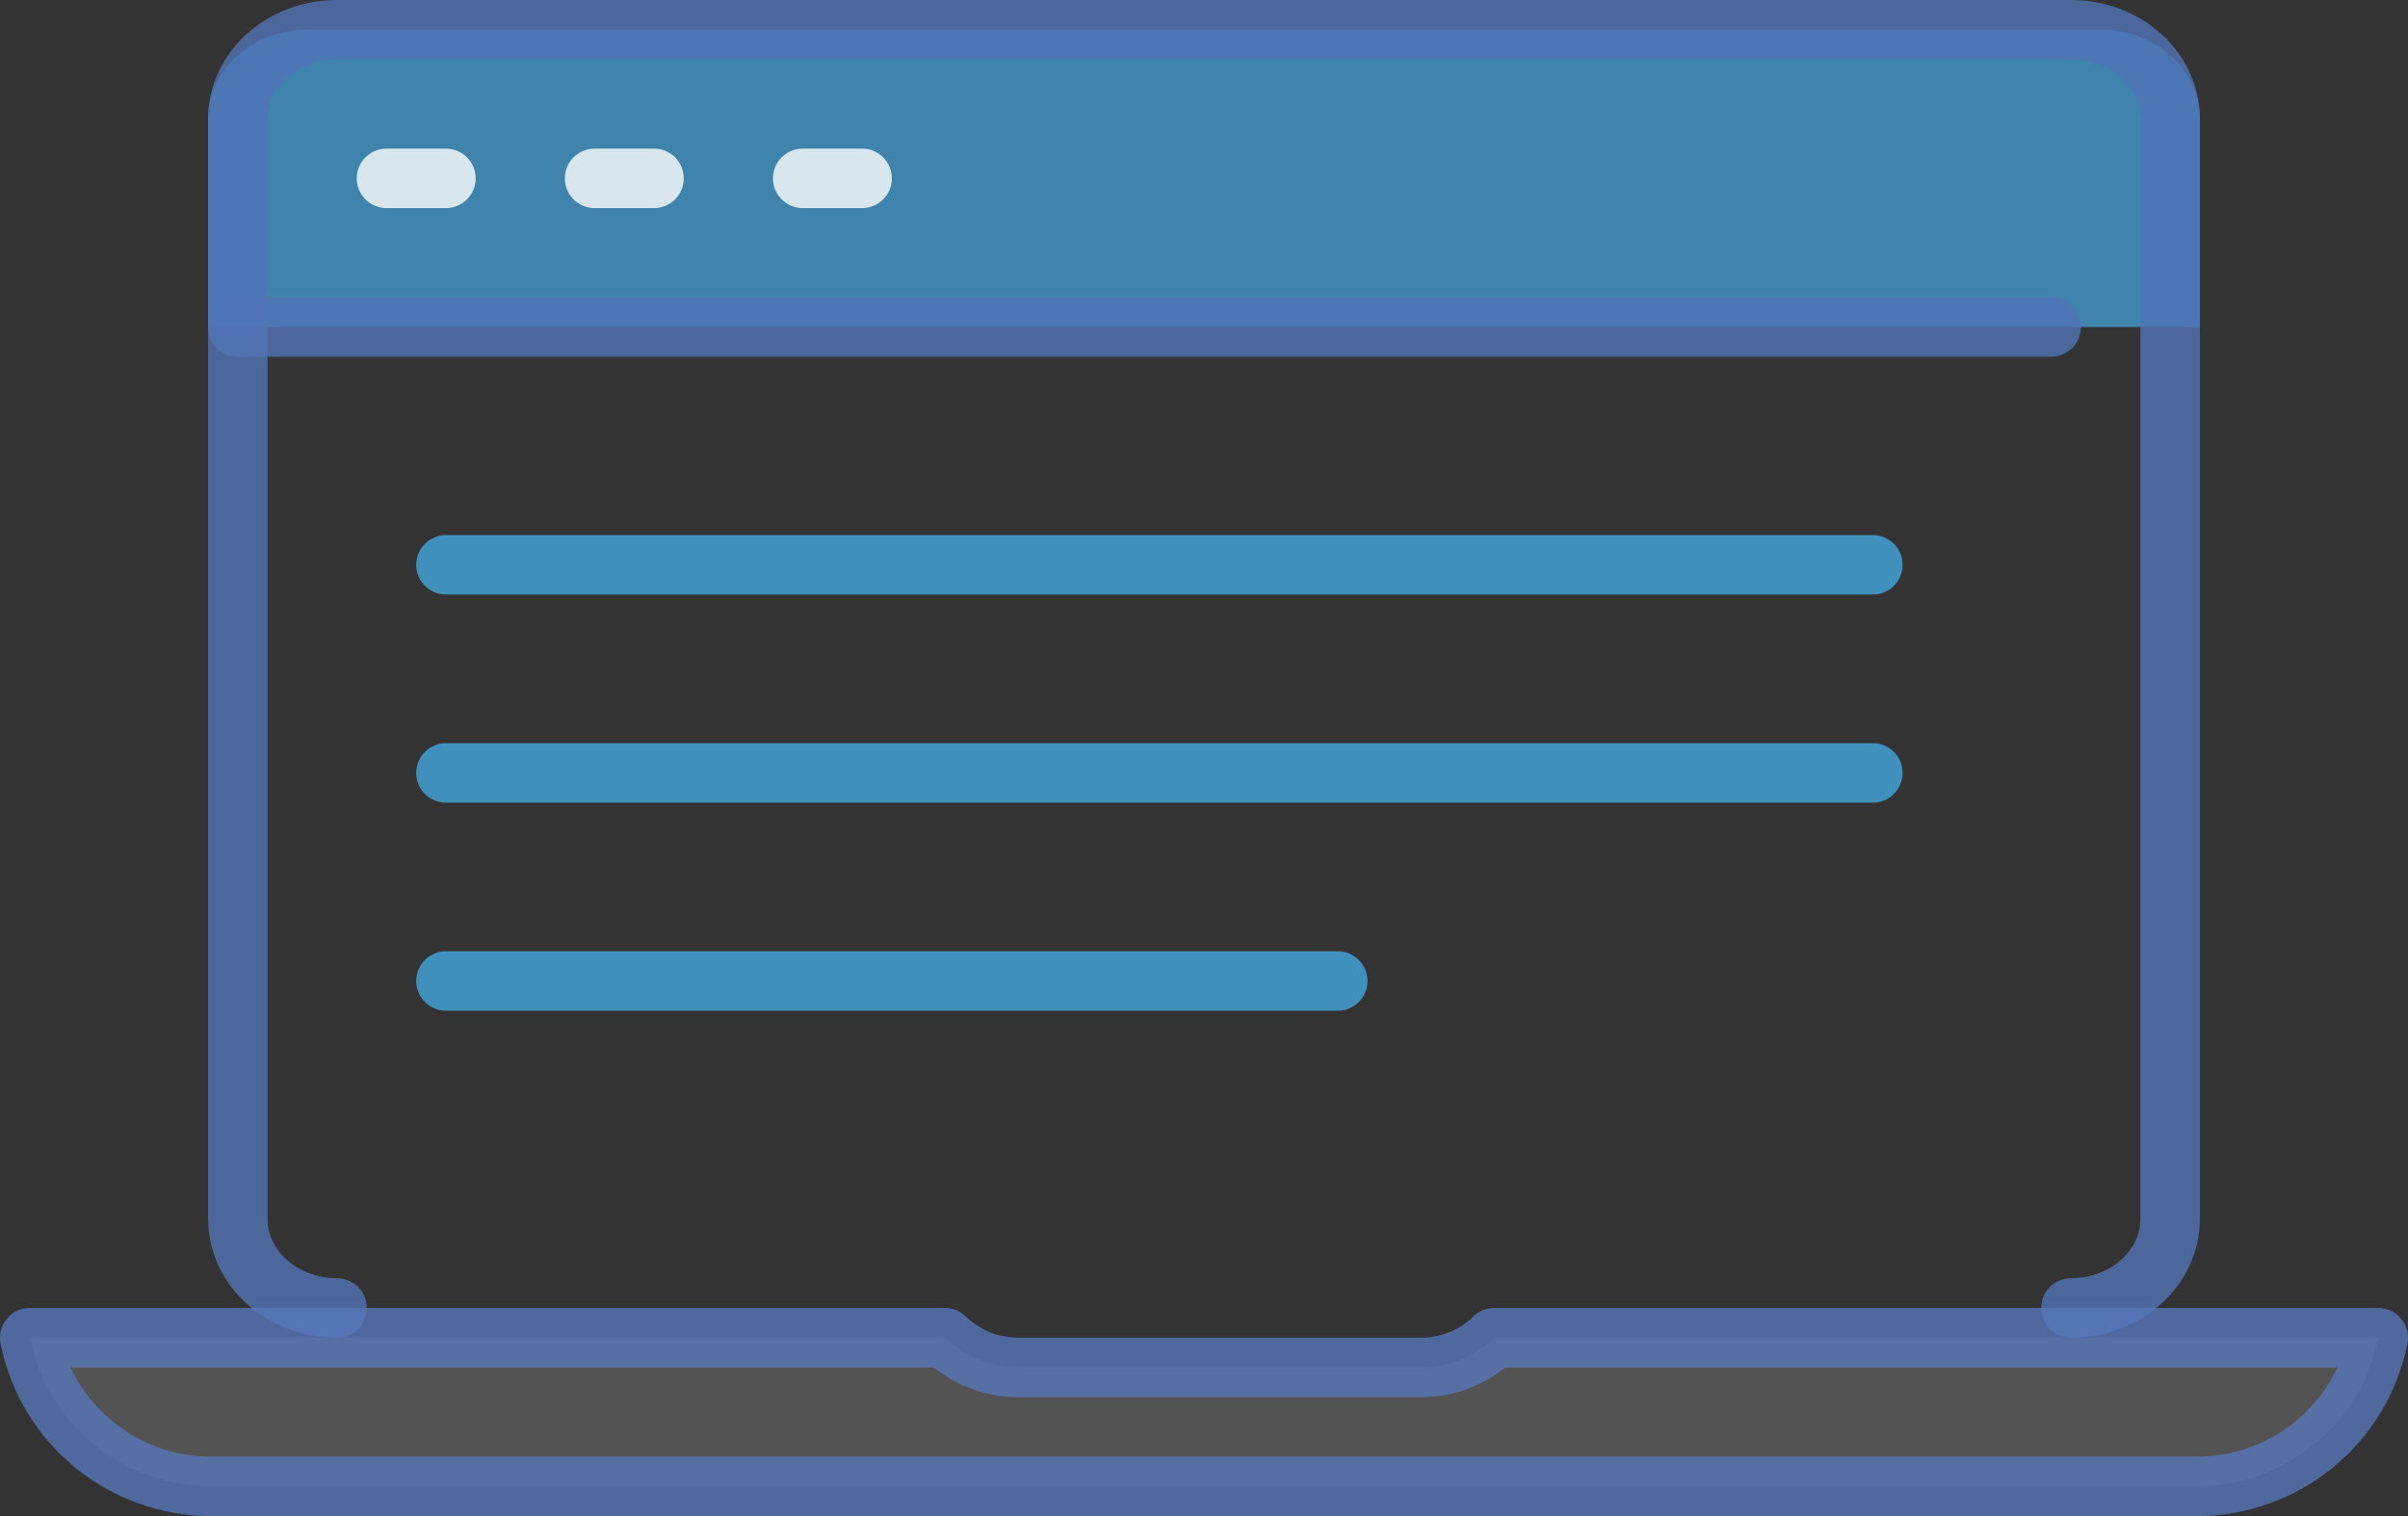 <?xml version="1.0" encoding="UTF-8"?>
<svg xmlns="http://www.w3.org/2000/svg" width="81" height="51" viewBox="0 0 81 51">
    <rect x="0" y="0" width="81" height="51" fill="#333333" stroke="none"/>
    <g xmlns="http://www.w3.org/2000/svg" fill="none" fill-rule="evenodd" transform="translate(-5 -15)">
        <path fill="#44A7E0"
              d="M12,26 L12,19 C12,17.343 13.495,16 15.339,16 L75.661,16 C77.505,16 79,17.343 79,19 L79,26 L12,26 Z"
              opacity=".7"/>
        <path stroke="#5274B7" stroke-linecap="round" stroke-linejoin="round" stroke-width="2"
              d="M16.339,59 C14.495,59 13,57.657 13,56 L13,19 C13,17.343 14.495,16 16.339,16 L74.661,16 C76.505,16 78,17.343 78,19 L78,56 C78,57.657 76.505,59 74.661,59"
              opacity=".8"/>
        <path fill="#FFF" fill-opacity=".2" stroke="#5677B9" stroke-linecap="round" stroke-linejoin="round"
              stroke-width="2"
              d="M6,60 L36.789,60 L36.789,60 C37.448,60.641 38.33,61 39.249,61 L52.804,61 C53.723,61 54.605,60.641 55.263,60 L85,60 L85,60 C84.419,62.907 81.866,65 78.901,65 L12.099,65 C9.134,65 6.581,62.907 6,60 Z"
              opacity=".8"/>
        <path stroke="#5274B7" stroke-linecap="round" stroke-linejoin="round" stroke-width="2" d="M13,26 L74,26"
              opacity=".8"/>
        <path stroke="#44A7E0" stroke-linecap="round" stroke-linejoin="round" stroke-width="2"
              d="M20 34L68 34M20 41L68 41M20 48L50 48" opacity=".8"/>
        <path stroke="#FFF" stroke-linecap="round" stroke-linejoin="round" stroke-width="2"
              d="M18 21L20 21M25 21L27 21M32 21L34 21" opacity=".8"/>
    </g>
</svg>